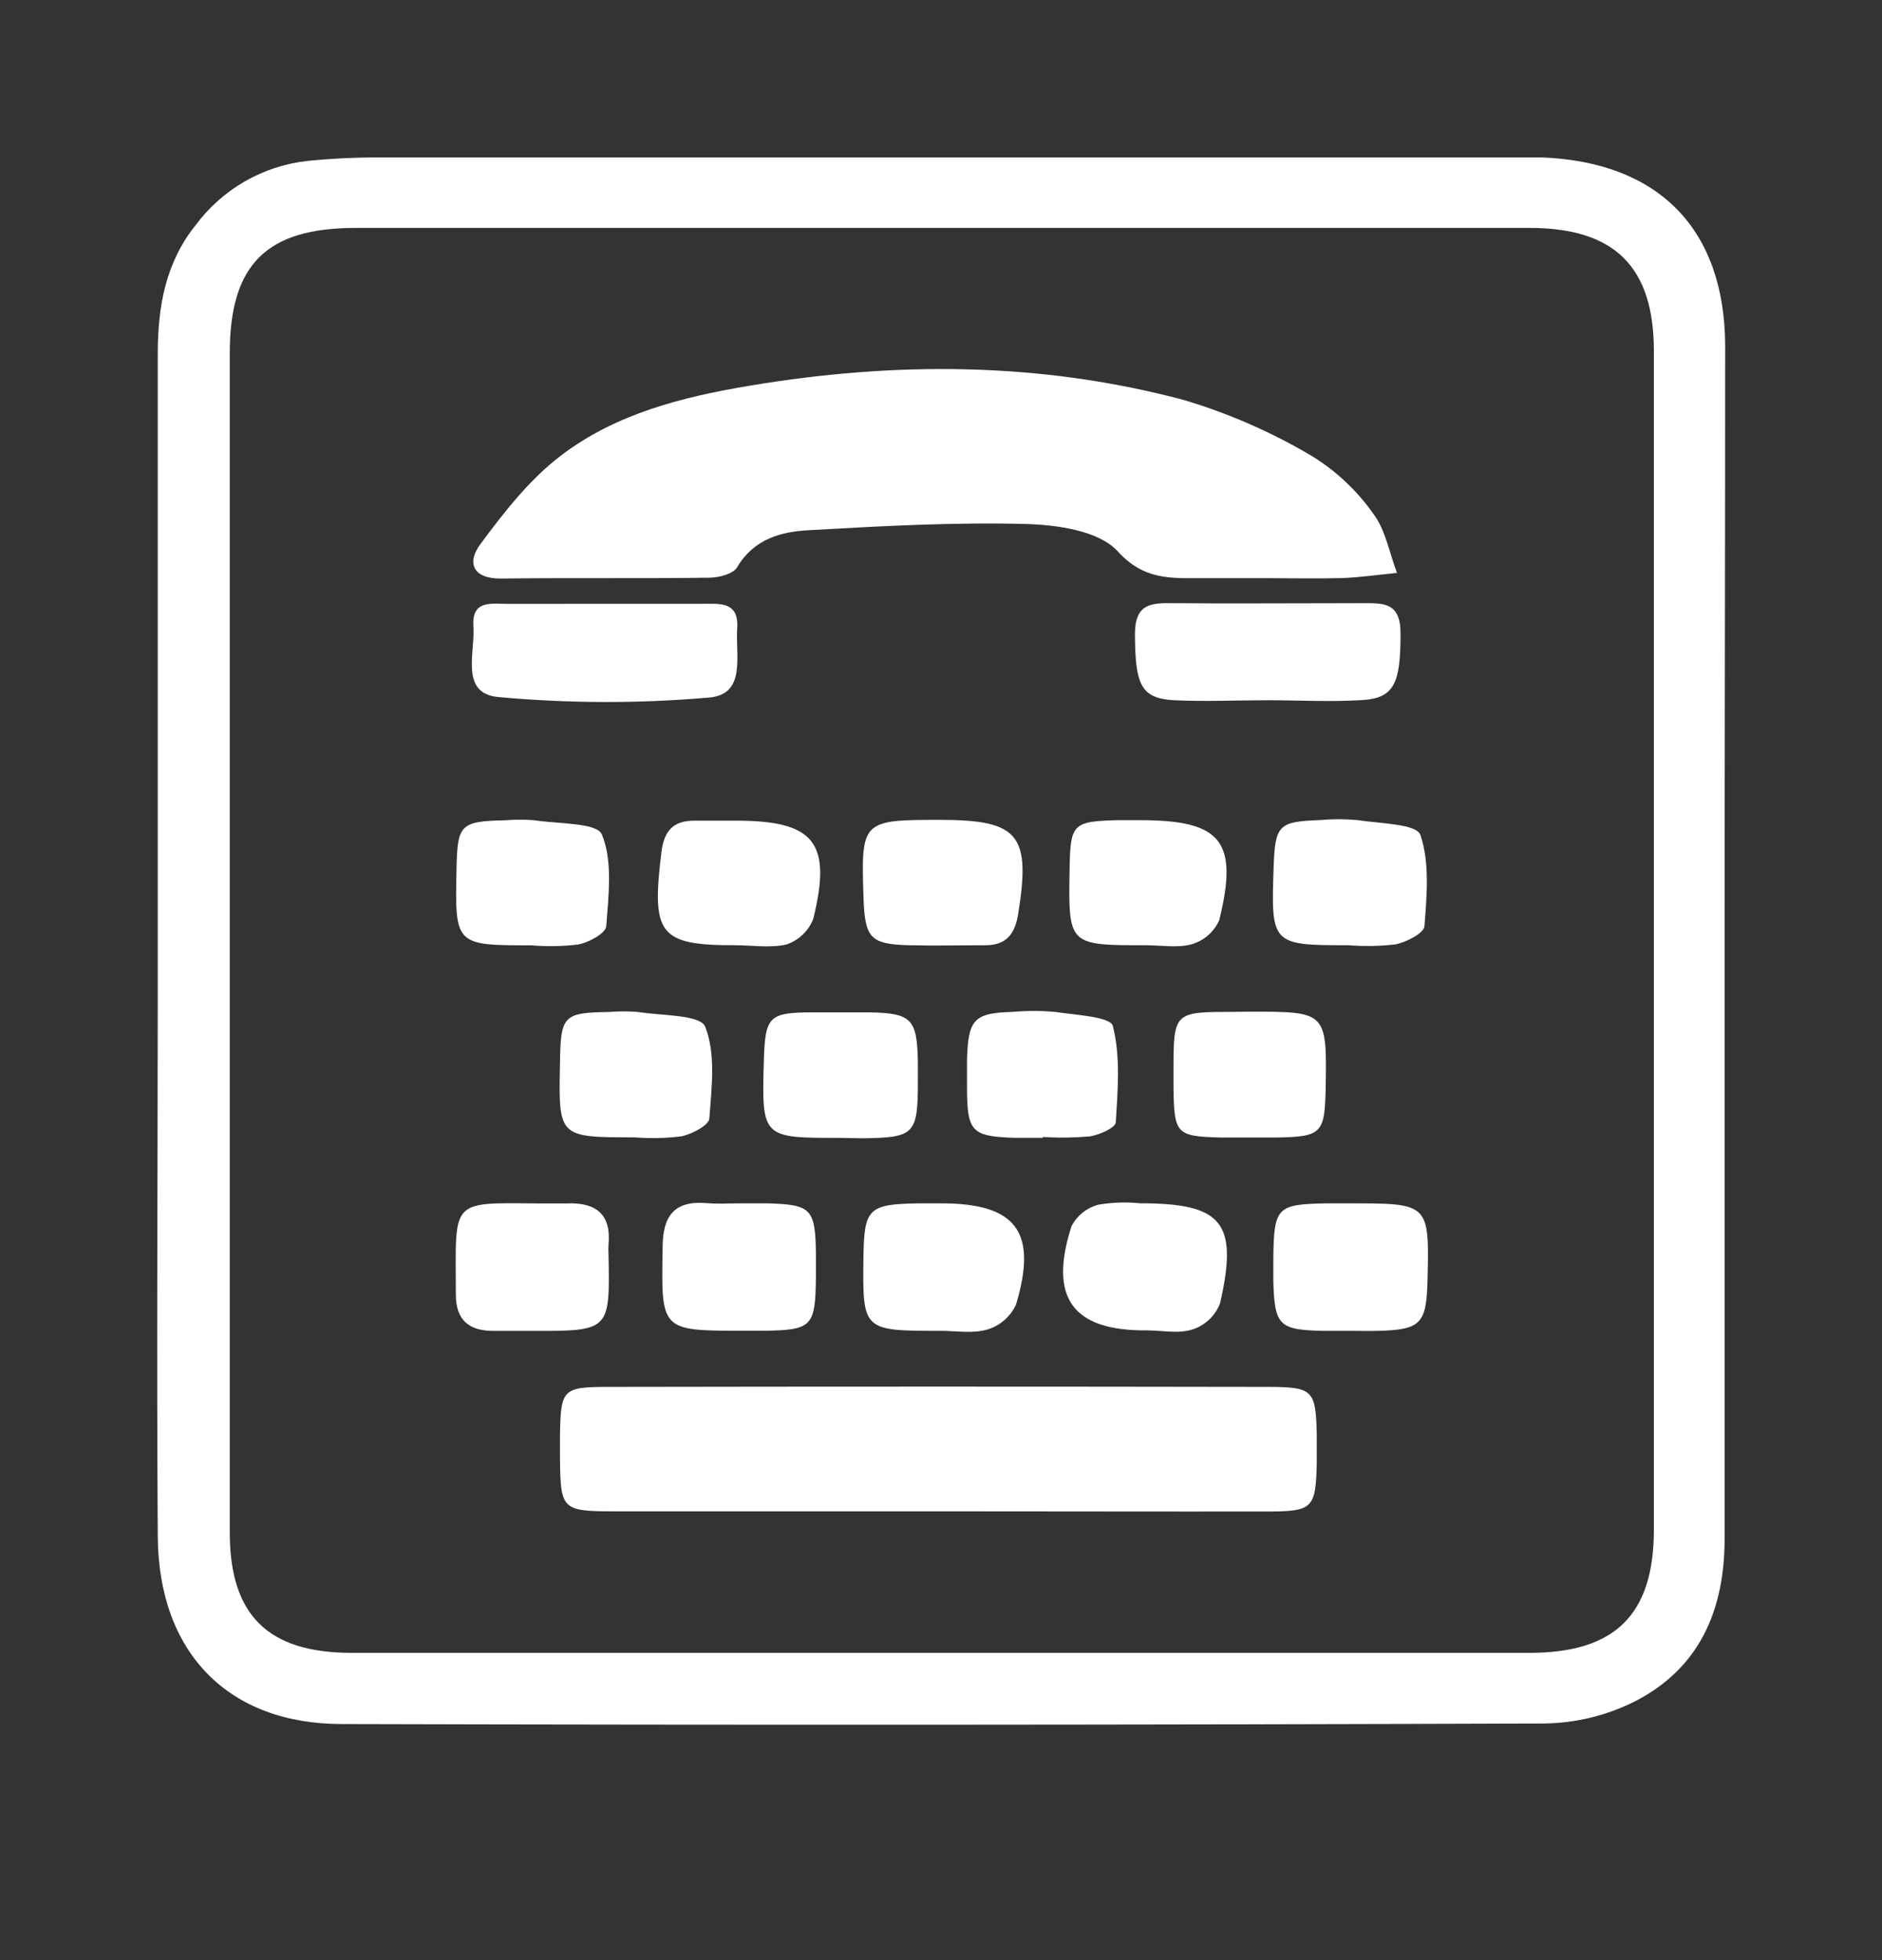 <svg width="24" height="25" viewBox="0 0 24 25" fill="none" xmlns="http://www.w3.org/2000/svg">
<rect x="0" y="0" width="24" height="25" fill="#333333" stroke="none"/>
<path d="M21.993 11.987C21.993 14.528 21.993 17.077 21.993 19.622C21.993 20.54 21.671 21.283 20.839 21.705C20.481 21.883 20.088 21.977 19.689 21.982C14.58 22 9.47 22.003 4.36 21.989C2.908 21.989 2.022 21.077 2.012 19.596C1.996 17.232 2.012 14.867 2.012 12.503C2.012 9.841 2.012 7.176 2.012 4.507C2.012 3.912 2.111 3.349 2.496 2.87C2.664 2.644 2.877 2.455 3.121 2.314C3.365 2.174 3.635 2.085 3.915 2.053C4.234 2.021 4.554 2.006 4.875 2.008C9.644 2.008 14.413 2.008 19.182 2.008C19.342 2.008 19.503 2.008 19.666 2.008C21.153 2.067 21.995 2.921 22 4.411C22 6.937 21.993 9.462 21.993 11.987ZM2.93 11.97C2.93 14.494 2.93 17.019 2.93 19.544C2.93 20.598 3.414 21.079 4.478 21.081C9.486 21.081 14.496 21.081 19.505 21.081C20.594 21.081 21.091 20.597 21.091 19.508C21.091 14.497 21.091 9.488 21.091 4.48C21.091 3.403 20.592 2.907 19.504 2.907C14.515 2.907 9.526 2.907 4.537 2.907C3.396 2.907 2.93 3.373 2.93 4.508C2.93 6.999 2.93 9.486 2.93 11.97Z" fill="white"/>
<path d="M16.15 7.374C15.87 7.374 15.589 7.374 15.309 7.374C14.925 7.374 14.584 7.398 14.251 7.029C14.009 6.768 13.482 6.694 13.078 6.683C12.16 6.659 11.239 6.71 10.321 6.762C9.958 6.781 9.615 6.873 9.4 7.235C9.35 7.321 9.168 7.367 9.047 7.368C8.165 7.38 7.283 7.368 6.401 7.379C6.025 7.386 5.952 7.176 6.124 6.943C6.428 6.532 6.756 6.111 7.159 5.806C7.855 5.277 8.7 5.063 9.557 4.92C11.416 4.608 13.271 4.614 15.098 5.102C15.671 5.273 16.221 5.514 16.736 5.82C17.042 6.01 17.307 6.259 17.514 6.554C17.671 6.762 17.718 7.053 17.815 7.307C17.58 7.33 17.347 7.364 17.113 7.373C16.793 7.382 16.471 7.374 16.15 7.374Z" fill="white"/>
<path d="M11.976 19.276C10.594 19.276 9.211 19.276 7.829 19.276C7.168 19.276 7.148 19.251 7.141 18.609C7.141 18.509 7.141 18.409 7.141 18.309C7.15 17.724 7.173 17.689 7.745 17.689C10.552 17.684 13.357 17.684 16.161 17.689C16.747 17.689 16.778 17.729 16.792 18.294C16.792 18.415 16.792 18.536 16.792 18.657C16.779 19.233 16.744 19.277 16.178 19.278C14.781 19.28 13.379 19.276 11.976 19.276Z" fill="white"/>
<path d="M7.759 7.701C8.157 7.701 8.556 7.701 8.956 7.701C9.173 7.701 9.425 7.667 9.401 8.013C9.377 8.359 9.522 8.86 9.038 8.897C8.144 8.975 7.244 8.972 6.351 8.89C5.861 8.843 6.062 8.318 6.037 7.987C6.012 7.633 6.296 7.707 6.501 7.702C6.921 7.701 7.34 7.701 7.759 7.701Z" fill="white"/>
<path d="M16.171 8.931C15.77 8.931 15.37 8.95 14.971 8.931C14.544 8.907 14.478 8.728 14.473 8.093C14.473 7.701 14.673 7.689 14.957 7.693C15.758 7.7 16.559 7.693 17.36 7.693C17.632 7.693 17.862 7.672 17.86 8.082C17.86 8.708 17.786 8.904 17.37 8.929C16.954 8.954 16.567 8.931 16.171 8.931Z" fill="white"/>
<path d="M12.005 15.348C12.959 15.348 13.235 15.711 12.957 16.638C12.923 16.714 12.872 16.781 12.81 16.836C12.747 16.89 12.674 16.932 12.595 16.956C12.411 17.012 12.198 16.974 11.998 16.974C11 16.974 10.999 16.974 11.011 16.038C11.019 15.414 11.074 15.359 11.704 15.348H12.005Z" fill="white"/>
<path d="M6.781 16.975C6.621 16.975 6.462 16.975 6.297 16.975C5.98 16.975 5.813 16.839 5.813 16.508C5.813 15.298 5.721 15.339 6.861 15.349C6.982 15.349 7.103 15.349 7.224 15.349C7.593 15.333 7.797 15.479 7.76 15.875C7.757 15.915 7.757 15.956 7.76 15.996C7.779 16.976 7.779 16.976 6.781 16.975Z" fill="white"/>
<path d="M9.429 15.348C9.55 15.348 9.67 15.348 9.791 15.348C10.344 15.364 10.396 15.417 10.405 15.981C10.405 16.082 10.405 16.181 10.405 16.281C10.398 16.925 10.359 16.965 9.727 16.973H9.485C8.418 16.973 8.433 16.973 8.45 15.916C8.45 15.509 8.596 15.311 9.01 15.345C9.144 15.357 9.285 15.348 9.429 15.348Z" fill="white"/>
<path d="M14.623 16.968C13.679 16.975 13.369 16.554 13.665 15.637C13.7 15.571 13.748 15.513 13.805 15.467C13.863 15.42 13.93 15.386 14.002 15.366C14.178 15.335 14.358 15.329 14.537 15.347C15.589 15.347 15.794 15.589 15.559 16.623C15.529 16.7 15.483 16.769 15.424 16.826C15.365 16.883 15.294 16.927 15.216 16.953C15.035 17.016 14.822 16.968 14.623 16.968Z" fill="white"/>
<path d="M17.221 16.974C17.1 16.974 16.979 16.974 16.858 16.974C16.311 16.961 16.253 16.902 16.238 16.339C16.238 16.24 16.238 16.14 16.238 16.039C16.247 15.397 16.284 15.359 16.916 15.348H17.216C18.227 15.348 18.229 15.348 18.204 16.339C18.19 16.884 18.116 16.96 17.578 16.974C17.462 16.978 17.341 16.974 17.221 16.974Z" fill="white"/>
<path d="M11.985 10.457C12.994 10.457 13.147 10.645 12.984 11.658C12.943 11.912 12.833 12.059 12.559 12.056C12.24 12.056 11.92 12.064 11.601 12.056C11.099 12.044 11.029 11.967 11.012 11.451C10.979 10.468 10.99 10.457 11.985 10.457Z" fill="white"/>
<path d="M8.09 14.506C7.122 14.506 7.122 14.506 7.141 13.567C7.149 12.949 7.181 12.916 7.773 12.907C7.894 12.897 8.016 12.897 8.136 12.907C8.436 12.955 8.93 12.941 8.992 13.093C9.13 13.438 9.075 13.87 9.046 14.262C9.046 14.35 8.825 14.465 8.69 14.493C8.491 14.518 8.29 14.522 8.09 14.506Z" fill="white"/>
<path d="M15.937 12.903C16.922 12.903 16.922 12.903 16.905 13.895C16.893 14.453 16.852 14.5 16.28 14.508C16.038 14.508 15.796 14.508 15.562 14.508C15 14.493 14.973 14.463 14.965 13.874C14.965 13.795 14.965 13.715 14.965 13.632C14.965 12.914 14.98 12.906 15.703 12.906L15.937 12.903Z" fill="white"/>
<path d="M6.777 12.057C5.8 12.057 5.8 12.057 5.822 11.067C5.834 10.513 5.874 10.474 6.451 10.462C6.572 10.452 6.693 10.452 6.814 10.462C7.116 10.509 7.615 10.491 7.676 10.644C7.816 10.987 7.76 11.421 7.731 11.814C7.724 11.903 7.512 12.018 7.378 12.046C7.178 12.07 6.977 12.074 6.777 12.057Z" fill="white"/>
<path d="M9.373 12.056C8.405 12.056 8.305 11.918 8.435 10.867C8.468 10.601 8.582 10.469 8.848 10.467C9.027 10.467 9.211 10.467 9.385 10.467C10.384 10.467 10.612 10.742 10.371 11.719C10.342 11.796 10.295 11.865 10.236 11.921C10.176 11.978 10.105 12.021 10.026 12.047C9.822 12.093 9.592 12.056 9.373 12.056Z" fill="white"/>
<path d="M17.198 12.056C16.217 12.056 16.207 12.049 16.242 11.057C16.261 10.524 16.304 10.478 16.828 10.46C16.989 10.445 17.151 10.445 17.312 10.46C17.594 10.504 18.064 10.507 18.113 10.648C18.234 11.001 18.195 11.423 18.165 11.814C18.158 11.902 17.937 12.015 17.802 12.044C17.602 12.068 17.399 12.072 17.198 12.056Z" fill="white"/>
<path d="M14.608 12.056C13.623 12.056 13.623 12.056 13.64 11.081C13.649 10.509 13.68 10.476 14.245 10.461C14.344 10.461 14.444 10.461 14.544 10.461C15.576 10.461 15.797 10.728 15.548 11.738C15.514 11.812 15.466 11.877 15.405 11.93C15.344 11.983 15.272 12.022 15.194 12.044C15.018 12.093 14.807 12.056 14.608 12.056Z" fill="white"/>
<path d="M10.708 14.513C9.713 14.513 9.713 14.513 9.741 13.517C9.759 12.962 9.805 12.912 10.373 12.912C10.615 12.912 10.851 12.912 11.091 12.912C11.626 12.923 11.696 12.995 11.705 13.55C11.705 13.63 11.705 13.71 11.705 13.792C11.705 14.469 11.662 14.509 11 14.518L10.708 14.513Z" fill="white"/>
<path d="M13.3 14.512C13.179 14.512 13.058 14.512 12.937 14.512C12.392 14.494 12.332 14.436 12.332 13.874C12.332 13.753 12.332 13.633 12.332 13.511C12.346 13 12.423 12.919 12.915 12.906C13.094 12.89 13.274 12.89 13.452 12.906C13.713 12.945 14.162 12.968 14.191 13.084C14.291 13.474 14.254 13.902 14.229 14.312C14.229 14.383 14.02 14.475 13.897 14.494C13.699 14.511 13.5 14.514 13.301 14.501L13.3 14.512Z" fill="white"/>
</svg>
